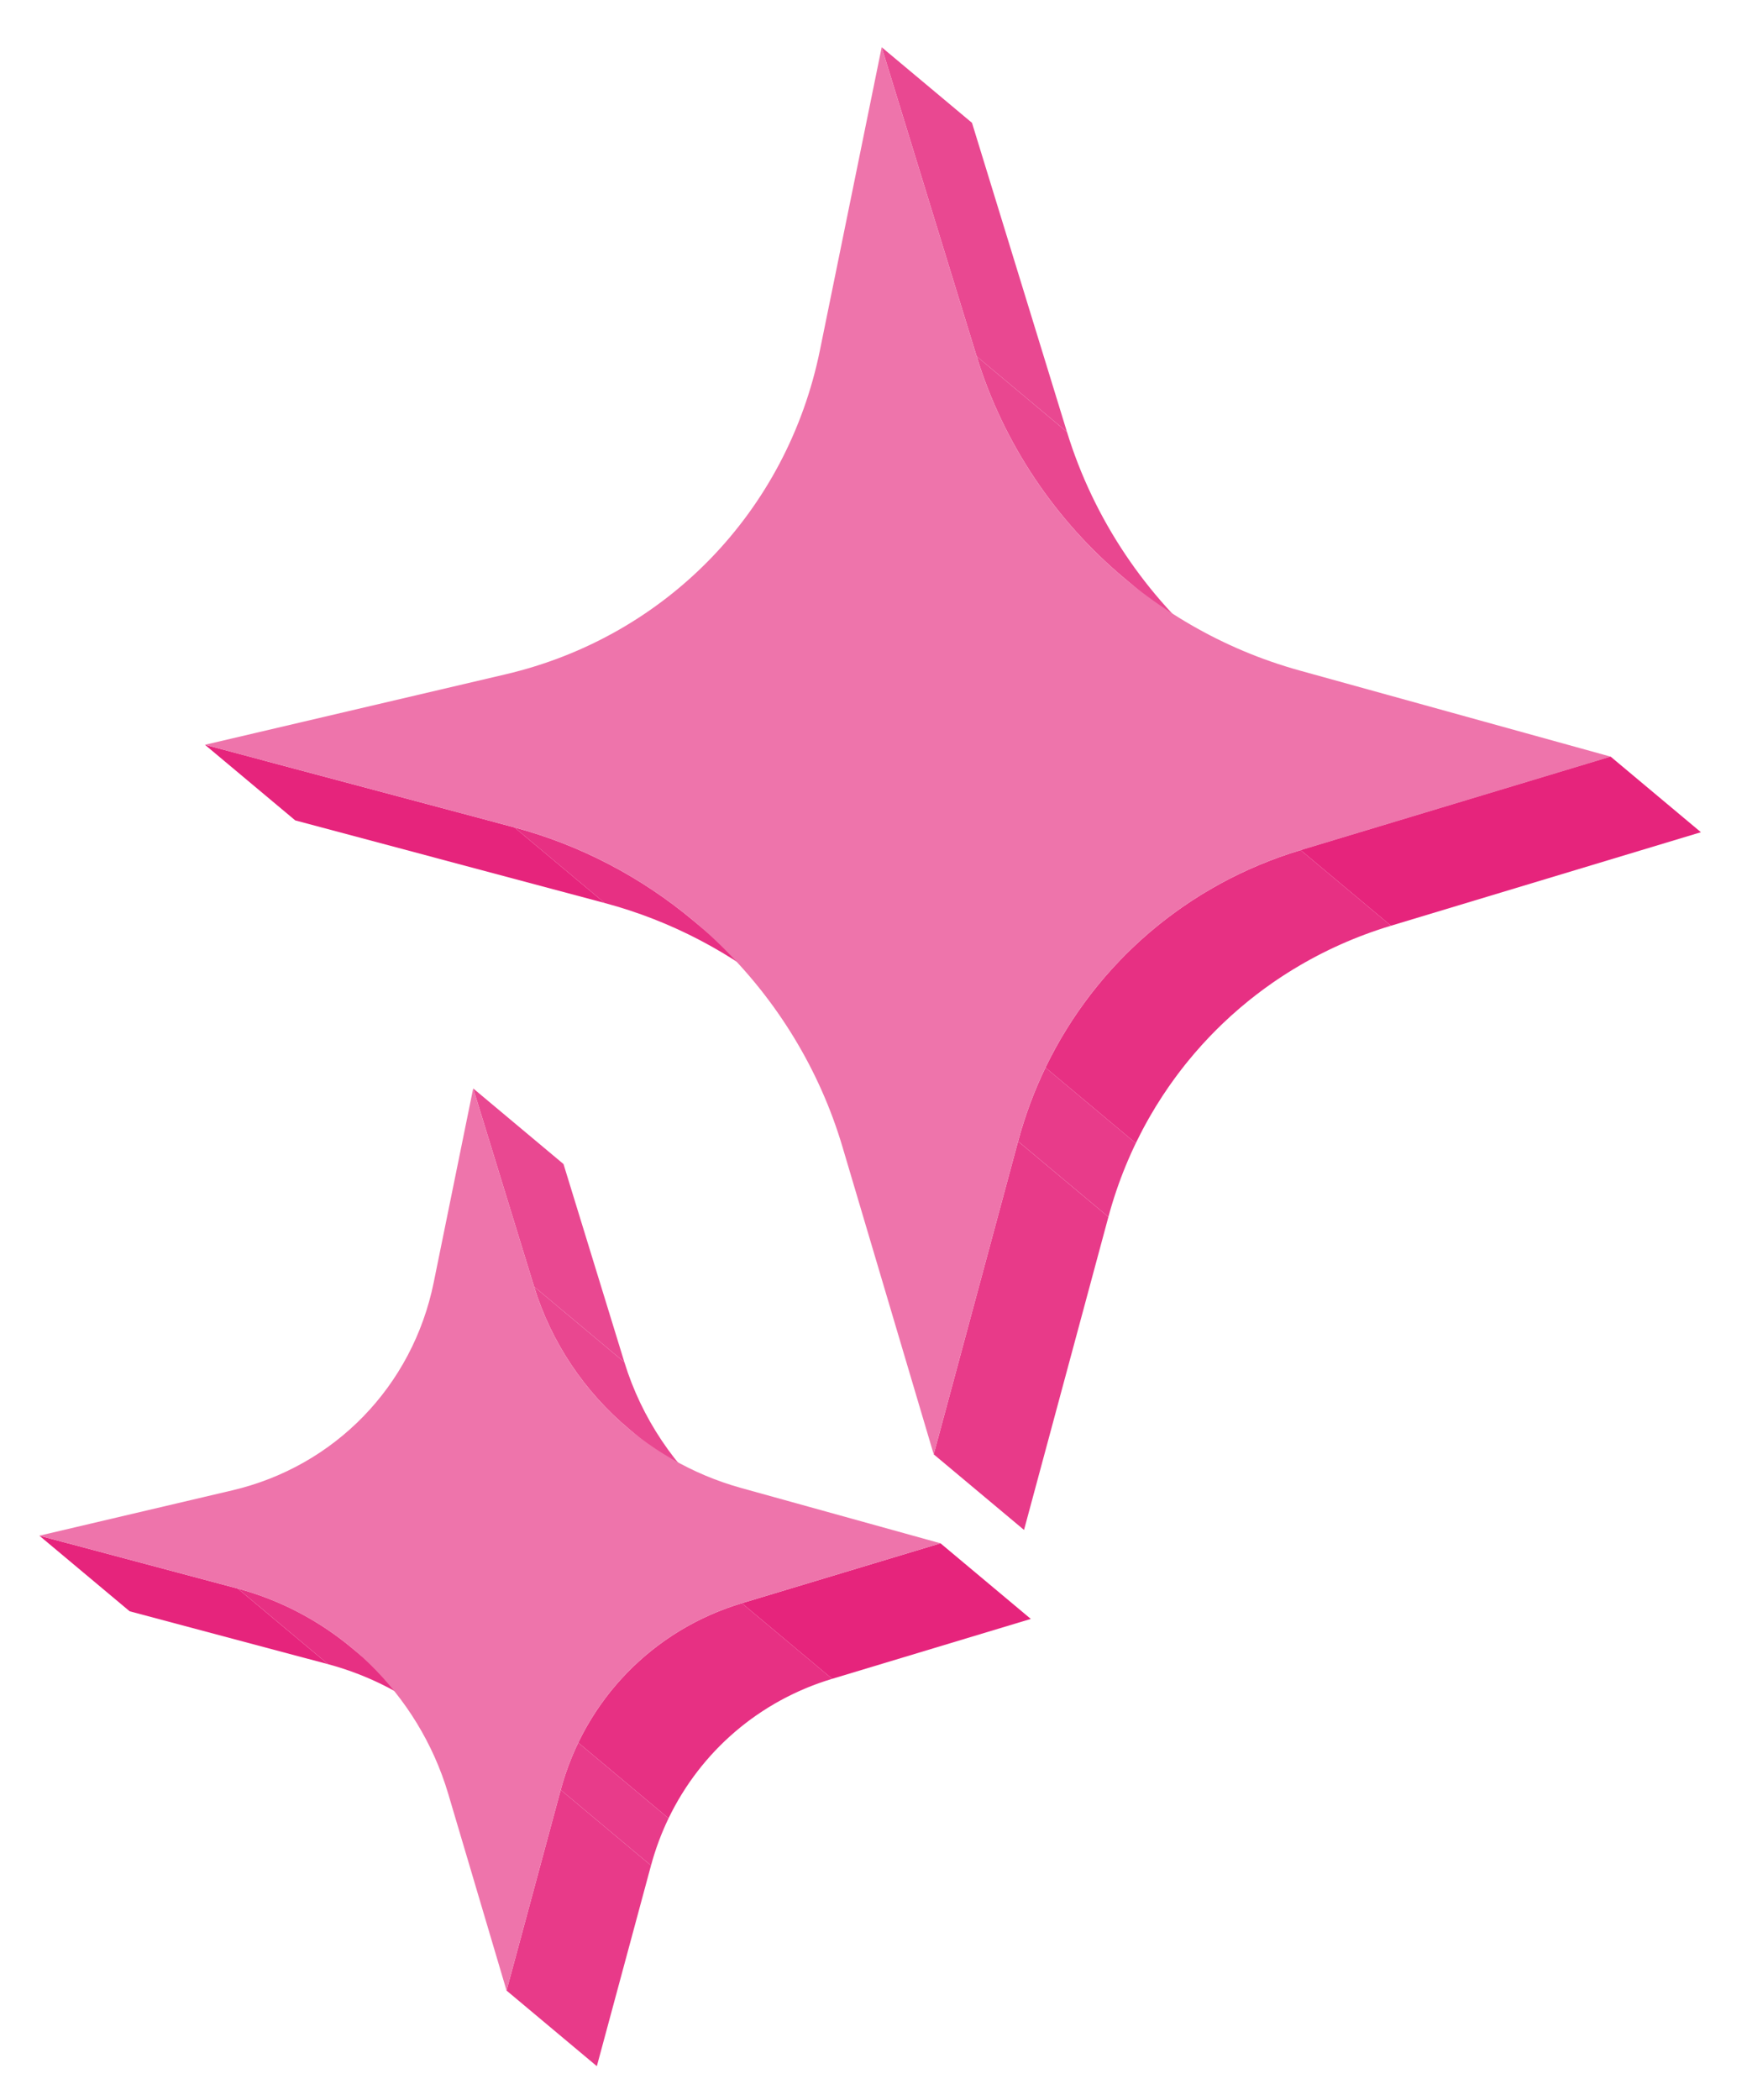 <svg xmlns="http://www.w3.org/2000/svg" xmlns:xlink="http://www.w3.org/1999/xlink" id="Layer_1" data-name="Layer 1" viewBox="0 0 100.723 121.021"><defs><style>      .cls-1 {        clip-path: url(#clippath-4);      }      .cls-2 {        fill: none;      }      .cls-3 {        clip-path: url(#clippath-1);      }      .cls-4 {        isolation: isolate;      }      .cls-5 {        fill: #e83b8a;      }      .cls-6 {        clip-path: url(#clippath-5);      }      .cls-7 {        clip-path: url(#clippath-3);      }      .cls-8 {        fill: #e83a89;      }      .cls-9 {        fill: #e94891;      }      .cls-10 {        fill: #e73083;      }      .cls-11 {        fill: #e94790;      }      .cls-12 {        fill: #e6247c;      }      .cls-13 {        fill: #ee74ab;      }      .cls-14 {        clip-path: url(#clippath-2);      }      .cls-15 {        clip-path: url(#clippath);      }    </style><clipPath id="clippath"><path id="SVGID" class="cls-2" d="M39.982,53.064l5.207,4.358c-2.976-2.491-6.49-4.354-10.326-5.379l-5.207-4.358c3.836,1.026,7.349,2.888,10.326,5.379Z"></path></clipPath><clipPath id="clippath-1"><path id="SVGID-2" data-name="SVGID" class="cls-2" d="M70.033,37.684l-5.207-4.358c-3.958-3.313-6.965-7.739-8.517-12.79l5.207,4.358c1.552,5.051,4.559,9.477,8.517,12.79Z"></path></clipPath><clipPath id="clippath-2"><path id="SVGID-3" data-name="SVGID" class="cls-2" d="M20.321,95.003l5.207,4.358c-1.907-1.596-4.157-2.79-6.612-3.449l-5.207-4.358c2.455.659,4.705,1.853,6.612,3.449Z"></path></clipPath><clipPath id="clippath-3"><path id="SVGID-4" data-name="SVGID" class="cls-2" d="M41.461,86.706l-5.207-4.358c-2.536-2.123-4.465-4.959-5.461-8.196l5.207,4.358c.996,3.237,2.925,6.073,5.461,8.196Z"></path></clipPath><clipPath id="clippath-4"><path id="SVGID-5" data-name="SVGID" class="cls-2" d="M74.989,48.994l5.207,4.358c-8.006,2.412-14.114,8.697-16.292,16.784l-5.207-4.358c2.177-8.087,8.285-14.372,16.292-16.784Z"></path></clipPath><clipPath id="clippath-5"><path id="SVGID-6" data-name="SVGID" class="cls-2" d="M42.772,92.397l5.207,4.358c-5.134,1.542-9.046,5.577-10.445,10.759l-5.207-4.358c1.399-5.182,5.312-9.217,10.445-10.759Z"></path></clipPath></defs><g class="cls-4"><polygon class="cls-12" points="29.657 47.685 34.863 52.043 17.023 47.282 11.817 42.924 29.657 47.685"></polygon><polygon class="cls-9" points="50.833 2.722 56.04 7.079 61.516 24.894 56.309 20.537 50.833 2.722"></polygon><g class="cls-4"><g class="cls-15"><g class="cls-4"><path class="cls-10" d="M39.982,53.064l5.207,4.358c-2.976-2.491-6.49-4.354-10.326-5.379l-5.207-4.358c3.836,1.026,7.349,2.888,10.326,5.379"></path></g></g></g><polygon class="cls-12" points="13.708 91.554 18.915 95.912 7.477 92.864 2.27 88.506 13.708 91.554"></polygon><g class="cls-4"><g class="cls-3"><g class="cls-4"><path class="cls-11" d="M56.309,20.537l5.207,4.358c1.552,5.051,4.559,9.477,8.517,12.79l-5.207-4.358c-3.958-3.313-6.965-7.739-8.517-12.79"></path></g></g></g><polygon class="cls-9" points="27.281 62.729 32.488 67.087 36 78.51 30.793 74.152 27.281 62.729"></polygon><g class="cls-4"><g class="cls-14"><g class="cls-4"><path class="cls-10" d="M20.321,95.003l5.207,4.358c-1.907-1.596-4.157-2.79-6.612-3.449l-5.207-4.358c2.455.659,4.705,1.853,6.612,3.449"></path></g></g></g><g class="cls-4"><g class="cls-7"><g class="cls-4"><path class="cls-11" d="M30.793,74.152l5.207,4.358c.996,3.237,2.925,6.073,5.461,8.196l-5.207-4.358c-2.536-2.123-4.465-4.959-5.461-8.196"></path></g></g></g><g class="cls-4"><g class="cls-1"><g class="cls-4"><path class="cls-10" d="M74.989,48.994l5.207,4.358c-6.54,1.97-11.813,6.525-14.712,12.535l-5.207-4.358c2.899-6.01,8.172-10.565,14.712-12.535"></path><path class="cls-5" d="M60.277,61.528l5.207,4.358c-.65,1.347-1.181,2.768-1.579,4.249l-5.207-4.358c.399-1.481.929-2.902,1.579-4.249"></path></g></g></g><g class="cls-4"><g class="cls-6"><g class="cls-4"><path class="cls-10" d="M42.772,92.397l5.207,4.358c-4.195,1.26-7.574,4.184-9.433,8.038l-5.207-4.358c1.859-3.854,5.239-6.778,9.433-8.038"></path><path class="cls-5" d="M33.339,100.435l5.207,4.358c-.416.863-.756,1.773-1.012,2.721l-5.207-4.358c.256-.948.596-1.858,1.012-2.721"></path></g></g></g><polygon class="cls-8" points="58.697 65.778 63.904 70.135 59.04 88.175 53.833 83.817 58.697 65.778"></polygon><polygon class="cls-8" points="32.327 103.156 37.533 107.514 34.411 119.08 29.205 114.722 32.327 103.156"></polygon><polygon class="cls-12" points="54.225 88.945 59.431 93.303 47.979 96.755 42.772 92.397 54.225 88.945"></polygon><path class="cls-13" d="M27.281,62.729l3.512,11.422c1.73,5.622,6.272,10.033,11.924,11.602l11.508,3.192-11.453,3.452c-5.134,1.542-9.046,5.577-10.445,10.759l-3.122,11.566-3.369-11.36c-1.711-5.747-6.351-10.257-12.128-11.808l-11.438-3.048,11.105-2.609c5.92-1.381,10.411-6.007,11.629-11.978l2.277-11.189Z"></path><path class="cls-13" d="M50.833,2.722l5.476,17.815c2.695,8.769,9.774,15.654,18.604,18.102l17.946,4.967-17.87,5.388c-8.006,2.412-14.114,8.697-16.292,16.784l-4.864,18.039-5.262-17.725c-2.657-8.957-9.897-15.995-18.915-18.407l-17.84-4.761,17.33-4.061c9.23-2.161,16.233-9.378,18.126-18.676l3.561-17.465Z"></path><polygon class="cls-12" points="92.859 43.605 98.066 47.963 80.196 53.352 74.989 48.994 92.859 43.605"></polygon></g></svg>